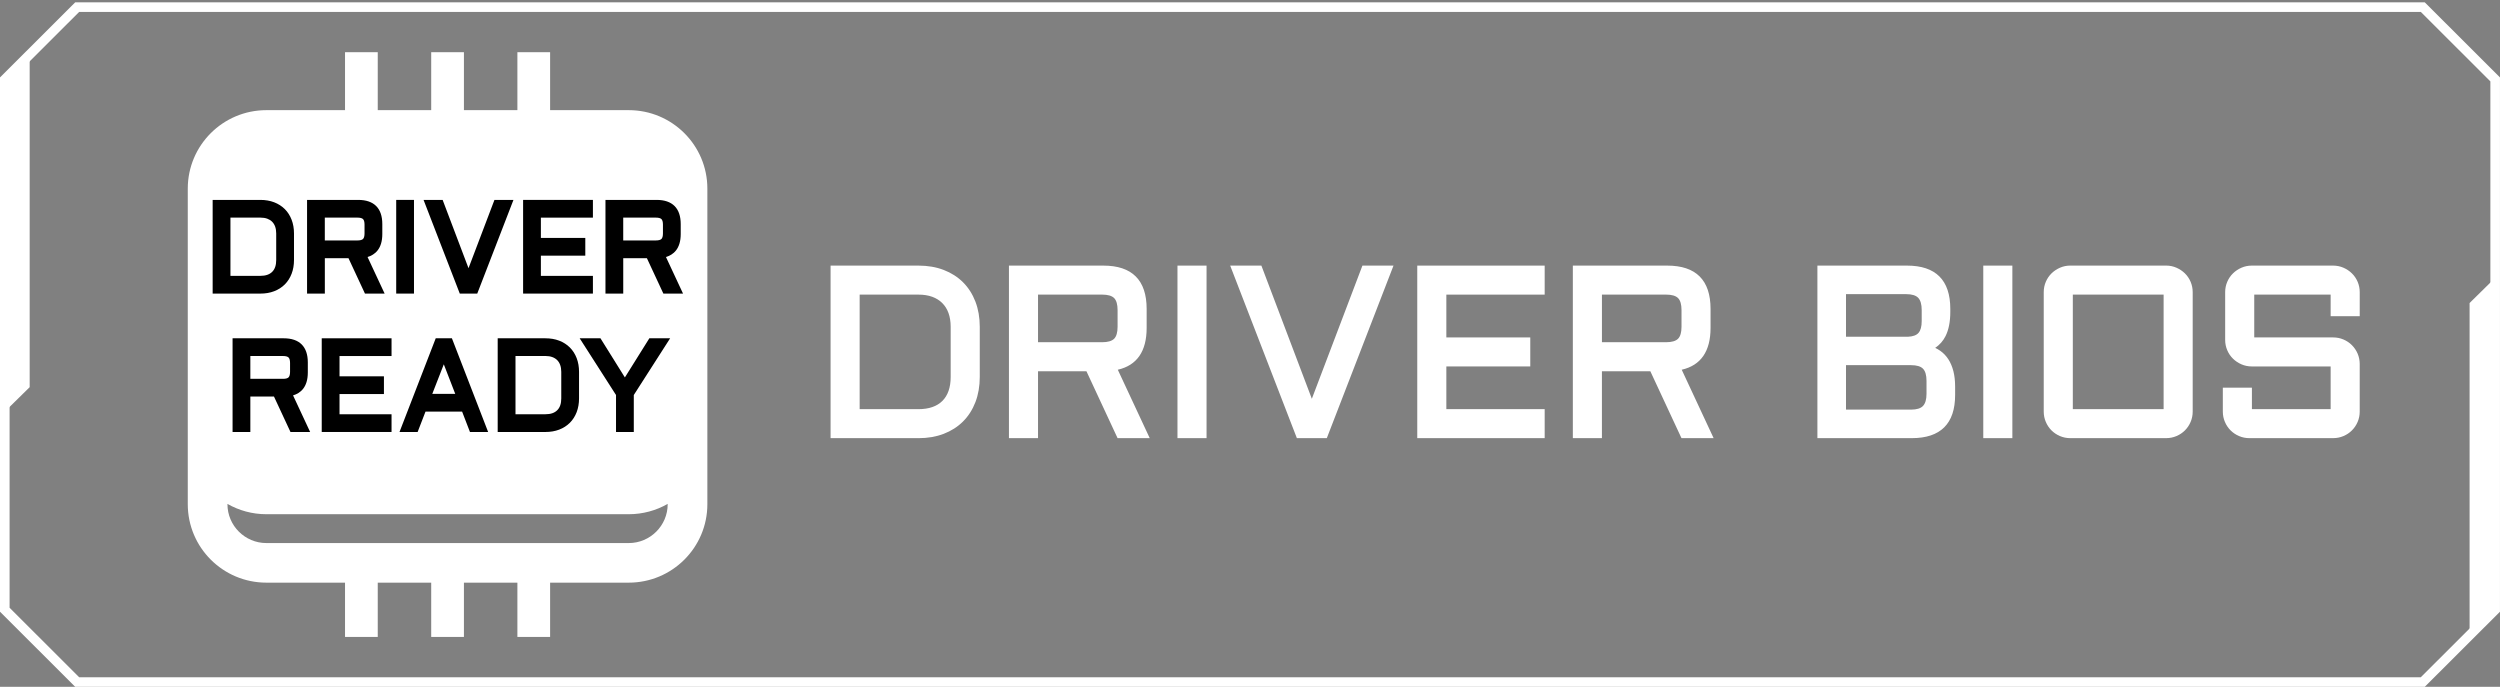 <svg width="182" height="50" viewBox="0 0 182 50" fill="none" xmlns="http://www.w3.org/2000/svg">
<rect x="0" y="0" width="182" height="50" fill="#808080" stroke="none"/>
<g clip-path="url(#clip0_1458_15492)">
<path d="M60.651 31.713V19.52H66.863C67.516 19.52 68.106 19.621 68.632 19.823C69.157 20.024 69.606 20.31 69.978 20.681C70.349 21.052 70.636 21.502 70.838 22.029C71.04 22.556 71.141 23.143 71.141 23.79V27.446C71.141 28.092 71.04 28.68 70.838 29.207C70.636 29.734 70.349 30.183 69.978 30.555C69.606 30.926 69.156 31.212 68.632 31.413C68.106 31.615 67.516 31.716 66.863 31.716H60.651V31.713ZM66.863 29.971C67.676 29.971 68.3 29.752 68.737 29.316C69.175 28.88 69.394 28.256 69.394 27.445V23.788C69.394 23.392 69.337 23.038 69.224 22.726C69.111 22.414 68.944 22.149 68.725 21.931C68.506 21.712 68.241 21.547 67.928 21.433C67.616 21.32 67.261 21.264 66.863 21.264H62.398V29.971H66.863Z" fill="white"/>
<path d="M66.863 31.897H60.466V19.336H66.863C67.536 19.336 68.154 19.442 68.698 19.651C69.246 19.861 69.72 20.163 70.109 20.551C70.499 20.939 70.801 21.415 71.012 21.963C71.221 22.509 71.327 23.124 71.327 23.788V27.445C71.327 28.111 71.221 28.725 71.012 29.271C70.801 29.82 70.499 30.295 70.109 30.683C69.72 31.072 69.246 31.374 68.698 31.584C68.154 31.793 67.537 31.899 66.863 31.899V31.897ZM60.836 31.529H66.863C67.491 31.529 68.064 31.432 68.565 31.239C69.064 31.048 69.495 30.773 69.847 30.422C70.199 30.07 70.474 29.639 70.666 29.139C70.858 28.635 70.957 28.065 70.957 27.445V23.788C70.957 23.168 70.859 22.598 70.666 22.094C70.475 21.594 70.199 21.163 69.847 20.811C69.495 20.46 69.064 20.186 68.565 19.994C68.063 19.803 67.49 19.704 66.863 19.704H60.836V31.529ZM66.863 30.155H62.214V21.079H66.863C67.281 21.079 67.66 21.141 67.991 21.26C68.328 21.382 68.618 21.563 68.856 21.801C69.092 22.036 69.275 22.328 69.398 22.663C69.518 22.994 69.579 23.373 69.579 23.79V27.446C69.579 28.304 69.34 28.977 68.868 29.448C68.397 29.918 67.722 30.156 66.862 30.156L66.863 30.155ZM62.583 29.787H66.863C67.621 29.787 68.208 29.585 68.607 29.186C69.006 28.787 69.209 28.202 69.209 27.445V23.788C69.209 23.415 69.155 23.078 69.05 22.788C68.947 22.503 68.793 22.259 68.595 22.061C68.397 21.863 68.151 21.71 67.866 21.606C67.575 21.501 67.238 21.448 66.863 21.448H62.583V29.787Z" fill="white"/>
<path d="M83.293 23.875C83.293 25.575 82.565 26.544 81.111 26.783L83.412 31.714H81.478L79.21 26.843H75.385V31.714H73.637V19.521H80.327C82.305 19.521 83.293 20.511 83.293 22.489V23.875ZM75.383 25.098H80.233C80.698 25.098 81.033 24.996 81.239 24.792C81.444 24.588 81.545 24.254 81.545 23.788V22.572C81.545 22.108 81.443 21.772 81.239 21.568C81.034 21.364 80.699 21.262 80.233 21.262H75.383V25.097V25.098Z" fill="white"/>
<path d="M83.701 31.897H81.359L79.092 27.026H75.568V31.897H73.451V19.336H80.326C82.417 19.336 83.476 20.396 83.476 22.487V23.873C83.476 25.576 82.77 26.598 81.376 26.916L83.7 31.897H83.701ZM81.594 31.529H83.121L80.84 26.639L81.08 26.6C82.444 26.376 83.106 25.484 83.106 23.873V22.487C83.106 20.615 82.197 19.704 80.326 19.704H73.821V31.529H75.198V26.657H79.327L81.594 31.529ZM80.233 25.282H75.198V21.079H80.233C80.747 21.079 81.129 21.201 81.369 21.439C81.608 21.678 81.73 22.06 81.73 22.573V23.79C81.73 24.303 81.608 24.684 81.369 24.924C81.13 25.162 80.747 25.284 80.233 25.284V25.282ZM75.568 24.914H80.233C80.645 24.914 80.939 24.829 81.108 24.662C81.275 24.495 81.36 24.201 81.36 23.788V22.572C81.36 22.16 81.275 21.867 81.108 21.699C80.941 21.532 80.646 21.447 80.233 21.447H75.568V24.913V24.914Z" fill="white"/>
<path d="M87.652 19.52V31.713H85.904V19.52H87.652Z" fill="white"/>
<path d="M87.837 31.897H85.72V19.336H87.837V31.897ZM86.089 31.529H87.467V19.704H86.089V31.529Z" fill="white"/>
<path d="M94.539 31.713L89.827 19.52H91.701L95.502 29.553L99.311 19.52H101.178L96.465 31.713H94.539Z" fill="white"/>
<path d="M96.592 31.897H94.412L89.557 19.336H91.829L95.502 29.032L99.184 19.336H101.447L96.592 31.897ZM94.666 31.529H96.338L100.908 19.704H99.439L95.502 30.074L91.574 19.704H90.096L94.666 31.529Z" fill="white"/>
<path d="M103.362 19.52H112.267V21.264H105.109V24.749H111.219V26.493H105.109V29.97H112.267V31.713H103.362V19.52Z" fill="white"/>
<path d="M112.452 31.897H103.177V19.336H112.452V21.448H105.294V24.565H111.404V26.677H105.294V29.785H112.452V31.897ZM103.547 31.529H112.083V30.154H104.925V26.308H111.035V24.933H104.925V21.079H112.083V19.704H103.547V31.529Z" fill="white"/>
<path d="M124.345 23.875C124.345 25.575 123.617 26.544 122.163 26.783L124.464 31.714H122.53L120.263 26.843H116.437V31.714H114.689V19.521H121.38C123.357 19.521 124.345 20.511 124.345 22.489V23.875ZM116.437 25.098H121.286C121.751 25.098 122.086 24.996 122.292 24.792C122.498 24.588 122.599 24.254 122.599 23.788V22.572C122.599 22.108 122.496 21.772 122.292 21.568C122.088 21.364 121.753 21.262 121.286 21.262H116.437V25.097V25.098Z" fill="white"/>
<path d="M124.754 31.897H122.411L120.144 27.026H116.62V31.897H114.503V19.336H121.378C123.469 19.336 124.528 20.396 124.528 22.487V23.873C124.528 25.576 123.823 26.598 122.429 26.916L124.752 31.897H124.754ZM122.648 31.529H124.175L121.893 26.639L122.133 26.6C123.498 26.376 124.16 25.484 124.16 23.873V22.487C124.16 20.615 123.25 19.704 121.38 19.704H114.874V31.529H116.252V26.657H120.381L122.648 31.529ZM121.286 25.282H116.252V21.079H121.286C121.801 21.079 122.182 21.201 122.423 21.439C122.661 21.678 122.783 22.06 122.783 22.573V23.79C122.783 24.303 122.661 24.684 122.423 24.924C122.184 25.162 121.801 25.284 121.286 25.284V25.282ZM116.621 24.914H121.286C121.698 24.914 121.993 24.829 122.161 24.662C122.329 24.495 122.414 24.201 122.414 23.788V22.572C122.414 22.16 122.329 21.867 122.161 21.699C121.994 21.532 121.7 21.447 121.286 21.447H116.621V24.913V24.914Z" fill="white"/>
<path d="M140.451 25.354C140.708 25.434 140.94 25.547 141.15 25.694C141.36 25.841 141.539 26.029 141.687 26.259C141.834 26.489 141.948 26.759 142.028 27.071C142.108 27.383 142.147 27.74 142.147 28.143V28.755C142.147 30.728 141.158 31.713 139.182 31.713H132.492V19.52H138.832C140.81 19.52 141.797 20.509 141.797 22.487V22.709C141.797 23.394 141.688 23.954 141.47 24.388C141.251 24.822 140.912 25.144 140.451 25.352V25.354ZM134.205 21.229V24.699H138.9C139.32 24.682 139.623 24.567 139.807 24.355C139.992 24.142 140.084 23.816 140.084 23.373V22.575C140.084 22.11 139.982 21.77 139.778 21.555C139.573 21.34 139.241 21.232 138.78 21.232H134.205V21.229ZM134.205 26.399V30.004H139.13C139.591 30.004 139.923 29.896 140.128 29.681C140.332 29.466 140.434 29.128 140.434 28.669V27.725C140.434 27.261 140.332 26.923 140.128 26.713C139.923 26.503 139.591 26.398 139.13 26.398H134.205V26.399Z" fill="white"/>
<path d="M139.182 31.897H132.307V19.336H138.832C140.923 19.336 141.982 20.396 141.982 22.487V22.709C141.982 23.42 141.865 24.013 141.635 24.47C141.458 24.822 141.205 25.107 140.883 25.324C141.014 25.387 141.139 25.461 141.257 25.543C141.486 25.704 141.683 25.912 141.843 26.16C142.001 26.404 142.124 26.697 142.208 27.026C142.29 27.352 142.333 27.727 142.333 28.143V28.755C142.333 30.841 141.273 31.897 139.183 31.897H139.182ZM132.677 31.529H139.182C141.054 31.529 141.962 30.621 141.962 28.755V28.143C141.962 27.758 141.924 27.413 141.849 27.117C141.775 26.826 141.668 26.57 141.532 26.359C141.397 26.151 141.234 25.978 141.044 25.845C140.851 25.71 140.633 25.603 140.396 25.531L139.934 25.387L140.374 25.187C140.799 24.994 141.103 24.705 141.304 24.306C141.508 23.9 141.612 23.363 141.612 22.71V22.489C141.612 20.616 140.702 19.706 138.831 19.706H132.675V31.53L132.677 31.529ZM139.13 30.188H134.02V26.215H139.13C139.64 26.215 140.021 26.339 140.259 26.585C140.498 26.829 140.619 27.213 140.619 27.725V28.669C140.619 29.175 140.498 29.557 140.262 29.808C140.022 30.059 139.641 30.188 139.13 30.188ZM134.389 29.82H139.13C139.535 29.82 139.826 29.73 139.993 29.554C140.163 29.375 140.25 29.078 140.25 28.67V27.726C140.25 27.313 140.163 27.016 139.995 26.843C139.827 26.671 139.537 26.584 139.13 26.584H134.389V29.82ZM134.205 24.883H134.02V21.045H138.781C139.292 21.045 139.672 21.173 139.912 21.426C140.15 21.675 140.269 22.061 140.269 22.573V23.372C140.269 23.857 140.161 24.228 139.947 24.475C139.728 24.727 139.378 24.865 138.907 24.883H134.205ZM134.389 24.515H138.9C139.258 24.5 139.519 24.405 139.668 24.233C139.822 24.056 139.9 23.766 139.9 23.372V22.573C139.9 22.159 139.814 21.858 139.644 21.68C139.476 21.505 139.186 21.415 138.781 21.415H134.389V24.516V24.515Z" fill="white"/>
<path d="M146.315 19.52V31.713H144.568V19.52H146.315Z" fill="white"/>
<path d="M146.5 31.897H144.383V19.336H146.5V31.897ZM144.753 31.529H146.131V19.704H144.753V31.529Z" fill="white"/>
<path d="M159.443 29.971C159.443 30.209 159.398 30.434 159.307 30.647C159.216 30.859 159.091 31.045 158.932 31.203C158.774 31.362 158.588 31.487 158.375 31.577C158.162 31.668 157.936 31.713 157.697 31.713H150.718C150.479 31.713 150.254 31.668 150.041 31.577C149.827 31.486 149.642 31.362 149.483 31.203C149.324 31.045 149.198 30.859 149.108 30.647C149.017 30.434 148.972 30.209 148.972 29.971V21.264C148.972 21.025 149.017 20.8 149.108 20.588C149.199 20.375 149.324 20.191 149.483 20.035C149.642 19.879 149.827 19.755 150.041 19.662C150.254 19.568 150.479 19.521 150.718 19.521H157.697C157.936 19.521 158.162 19.568 158.375 19.662C158.588 19.755 158.774 19.88 158.932 20.035C159.091 20.191 159.217 20.375 159.307 20.588C159.398 20.8 159.443 21.025 159.443 21.264V29.971ZM150.717 21.264V29.971H157.696V21.264H150.717Z" fill="white"/>
<path d="M157.696 31.897H150.716C150.454 31.897 150.202 31.847 149.966 31.746C149.732 31.647 149.525 31.508 149.349 31.333C149.175 31.159 149.035 30.951 148.936 30.718C148.836 30.483 148.784 30.231 148.784 29.97V21.262C148.784 21.001 148.835 20.749 148.936 20.514C149.035 20.281 149.176 20.074 149.351 19.902C149.525 19.732 149.731 19.593 149.964 19.491C150.2 19.387 150.453 19.335 150.716 19.335H157.696C157.959 19.335 158.212 19.387 158.448 19.491C158.681 19.593 158.887 19.732 159.061 19.902C159.237 20.074 159.377 20.281 159.476 20.514C159.576 20.749 159.628 21.001 159.628 21.262V29.97C159.628 30.231 159.577 30.483 159.476 30.718C159.377 30.951 159.237 31.158 159.063 31.333C158.888 31.508 158.68 31.648 158.446 31.746C158.21 31.846 157.958 31.897 157.696 31.897ZM150.716 19.704C150.504 19.704 150.301 19.746 150.113 19.829C149.921 19.912 149.752 20.026 149.609 20.165C149.468 20.304 149.356 20.47 149.274 20.659C149.193 20.848 149.152 21.051 149.152 21.262V29.97C149.152 30.182 149.193 30.385 149.274 30.573C149.356 30.763 149.469 30.93 149.61 31.072C149.752 31.213 149.921 31.326 150.11 31.407C150.3 31.488 150.503 31.529 150.715 31.529H157.695C157.908 31.529 158.111 31.488 158.299 31.407C158.489 31.326 158.657 31.214 158.799 31.072C158.941 30.93 159.054 30.762 159.135 30.573C159.215 30.384 159.257 30.181 159.257 29.97V21.262C159.257 21.051 159.217 20.847 159.135 20.659C159.054 20.47 158.942 20.304 158.8 20.165C158.657 20.026 158.489 19.912 158.297 19.829C158.108 19.746 157.905 19.704 157.693 19.704H150.714H150.716ZM157.88 30.155H150.532V21.079H157.88V30.155ZM150.901 29.787H157.511V21.448H150.901V29.787Z" fill="white"/>
<path d="M163.925 26.493C163.686 26.493 163.46 26.446 163.247 26.353C163.034 26.259 162.848 26.134 162.69 25.979C162.531 25.823 162.405 25.639 162.315 25.426C162.224 25.214 162.178 24.989 162.178 24.75V21.265C162.178 21.026 162.224 20.802 162.315 20.589C162.406 20.377 162.531 20.192 162.69 20.036C162.848 19.88 163.034 19.756 163.247 19.663C163.46 19.569 163.686 19.523 163.925 19.523H169.856C170.095 19.523 170.32 19.569 170.533 19.663C170.747 19.756 170.932 19.881 171.091 20.036C171.25 20.192 171.376 20.377 171.466 20.589C171.557 20.802 171.602 21.026 171.602 21.265V22.837H169.855V21.265H163.923V24.75H169.855C170.094 24.75 170.319 24.796 170.532 24.887C170.745 24.978 170.931 25.102 171.09 25.262C171.249 25.42 171.375 25.606 171.464 25.818C171.556 26.031 171.601 26.256 171.601 26.494V29.971C171.601 30.209 171.556 30.434 171.464 30.647C171.373 30.859 171.249 31.045 171.09 31.203C170.931 31.362 170.745 31.487 170.532 31.577C170.319 31.668 170.094 31.713 169.855 31.713H163.753C163.515 31.713 163.289 31.668 163.076 31.577C162.863 31.486 162.677 31.362 162.518 31.203C162.36 31.045 162.234 30.859 162.144 30.647C162.053 30.434 162.007 30.209 162.007 29.971V28.407H163.755V29.971H169.856V26.494H163.925V26.493Z" fill="white"/>
<path d="M169.856 31.897H163.754C163.492 31.897 163.24 31.847 163.004 31.746C162.77 31.647 162.564 31.508 162.387 31.333C162.213 31.159 162.073 30.951 161.974 30.718C161.874 30.483 161.822 30.231 161.822 29.97V28.221H163.939V29.785H169.671V26.677H163.924C163.661 26.677 163.408 26.624 163.172 26.521C162.939 26.419 162.732 26.28 162.559 26.109C162.383 25.937 162.243 25.731 162.144 25.497C162.044 25.263 161.992 25.011 161.992 24.749V21.264C161.992 21.002 162.043 20.75 162.144 20.515C162.243 20.282 162.384 20.076 162.559 19.904C162.733 19.733 162.939 19.594 163.172 19.492C163.408 19.389 163.661 19.336 163.924 19.336H169.856C170.119 19.336 170.372 19.389 170.608 19.492C170.841 19.594 171.047 19.733 171.221 19.904C171.398 20.076 171.537 20.282 171.636 20.515C171.736 20.75 171.788 21.002 171.788 21.264V23.021H169.671V21.448H164.109V24.565H169.856C170.118 24.565 170.371 24.615 170.606 24.716C170.84 24.816 171.047 24.954 171.221 25.13C171.396 25.305 171.535 25.512 171.635 25.744C171.735 25.979 171.787 26.231 171.787 26.493V29.97C171.787 30.231 171.736 30.483 171.635 30.718C171.535 30.951 171.396 31.158 171.221 31.332C171.047 31.507 170.839 31.647 170.606 31.745C170.371 31.845 170.118 31.896 169.856 31.896V31.897ZM162.192 28.59V29.97C162.192 30.182 162.232 30.385 162.314 30.573C162.395 30.763 162.508 30.93 162.65 31.072C162.791 31.213 162.96 31.326 163.15 31.407C163.339 31.488 163.543 31.529 163.754 31.529H169.856C170.069 31.529 170.272 31.488 170.46 31.407C170.65 31.326 170.819 31.213 170.96 31.072C171.102 30.93 171.215 30.762 171.297 30.573C171.378 30.385 171.419 30.181 171.419 29.97V26.493C171.419 26.281 171.378 26.077 171.297 25.889C171.215 25.7 171.102 25.532 170.96 25.391C170.819 25.249 170.651 25.136 170.46 25.055C170.272 24.975 170.068 24.933 169.856 24.933H163.74V21.079H170.041V22.652H171.419V21.264C171.419 21.051 171.378 20.848 171.297 20.66C171.215 20.471 171.103 20.305 170.962 20.166C170.819 20.028 170.65 19.913 170.459 19.83C170.271 19.747 170.068 19.706 169.856 19.706H163.924C163.712 19.706 163.509 19.747 163.321 19.83C163.129 19.913 162.96 20.028 162.817 20.166C162.676 20.305 162.564 20.471 162.482 20.66C162.401 20.85 162.36 21.052 162.36 21.264V24.749C162.36 24.962 162.401 25.165 162.482 25.352C162.564 25.542 162.676 25.708 162.817 25.846C162.959 25.985 163.129 26.099 163.321 26.183C163.509 26.265 163.712 26.307 163.924 26.307H170.041V30.153H163.57V28.589H162.192V28.59Z" fill="white"/>
<path d="M5.618 50H5.474L0 44.533V5.637L5.474 0.171H176.524L181.998 5.637V44.533L176.524 49.999H5.618V50ZM0.698 44.245L5.763 49.303H176.235L181.299 44.245V5.926L176.235 0.868H5.763L0.698 5.926V44.245Z" fill="white"/>
<path d="M0.298 5.627V30.016L2.16 28.186V3.796L0.298 5.627Z" fill="white"/>
<path d="M181.648 44.617V20.228L179.786 22.059V46.448L181.648 44.617Z" fill="white"/>
<path d="M45.772 8.019H40.048V3.799H37.666V8.019H33.774V3.799H31.392V8.019H27.5V3.799H25.118V8.019H19.393C16.233 8.019 13.67 10.576 13.67 13.73V36.706C13.67 39.86 16.233 42.417 19.393 42.417H25.118V46.371H27.5V42.417H31.392V46.371H33.774V42.417H37.666V46.371H40.048V42.417H45.772C48.933 42.417 51.496 39.86 51.496 36.706V31.724V13.73C51.496 10.576 48.933 8.019 45.772 8.019ZM48.607 36.706C48.607 38.265 47.335 39.535 45.772 39.535H19.393C17.831 39.535 16.559 38.265 16.559 36.706V36.684C17.395 37.161 18.361 37.435 19.393 37.435H45.772C46.804 37.435 47.771 37.161 48.607 36.684V36.706Z" fill="white"/>
<path d="M15.666 21.189V14.737H18.954C19.3 14.737 19.611 14.79 19.89 14.897C20.168 15.004 20.406 15.155 20.603 15.352C20.8 15.548 20.951 15.785 21.058 16.064C21.165 16.343 21.218 16.654 21.218 16.995V18.931C21.218 19.272 21.165 19.583 21.058 19.862C20.951 20.141 20.8 20.379 20.603 20.575C20.406 20.77 20.168 20.922 19.89 21.029C19.611 21.136 19.3 21.189 18.954 21.189H15.666ZM18.954 20.266C19.384 20.266 19.715 20.151 19.946 19.92C20.178 19.689 20.294 19.358 20.294 18.929V16.994C20.294 16.784 20.264 16.597 20.204 16.432C20.143 16.267 20.056 16.127 19.94 16.011C19.824 15.896 19.684 15.809 19.519 15.748C19.354 15.688 19.166 15.659 18.955 15.659H16.592V20.266H18.955H18.954Z" fill="black"/>
<path d="M18.953 21.373H15.481V14.553H18.953C19.32 14.553 19.657 14.611 19.956 14.725C20.256 14.841 20.519 15.008 20.733 15.221C20.947 15.435 21.115 15.697 21.23 15.999C21.345 16.298 21.403 16.633 21.403 16.995V18.931C21.403 19.293 21.345 19.628 21.23 19.928C21.115 20.23 20.947 20.492 20.733 20.706C20.519 20.92 20.258 21.087 19.956 21.202C19.658 21.317 19.32 21.374 18.953 21.374V21.373ZM15.85 21.005H18.953C19.275 21.005 19.567 20.955 19.823 20.857C20.075 20.76 20.293 20.621 20.471 20.444C20.648 20.267 20.787 20.049 20.884 19.796C20.983 19.539 21.032 19.247 21.032 18.929V16.994C21.032 16.676 20.983 16.385 20.884 16.129C20.787 15.876 20.648 15.658 20.471 15.481C20.293 15.304 20.075 15.165 19.823 15.068C19.567 14.97 19.275 14.92 18.953 14.92H15.85V21.003V21.005ZM18.953 20.45H16.406V15.474H18.953C19.184 15.474 19.396 15.509 19.58 15.575C19.771 15.644 19.935 15.747 20.069 15.881C20.203 16.015 20.307 16.18 20.376 16.369C20.444 16.553 20.477 16.763 20.477 16.994V18.929C20.477 19.407 20.341 19.783 20.075 20.05C19.809 20.315 19.431 20.45 18.952 20.45H18.953ZM16.775 20.082H18.953C19.337 20.082 19.617 19.986 19.816 19.789C20.012 19.593 20.108 19.311 20.108 18.929V16.994C20.108 16.806 20.081 16.639 20.03 16.494C19.979 16.355 19.905 16.236 19.809 16.14C19.713 16.044 19.594 15.971 19.455 15.92C19.311 15.868 19.142 15.842 18.955 15.842H16.776V20.081L16.775 20.082Z" fill="black"/>
<path d="M27.647 17.041C27.647 17.94 27.262 18.454 26.492 18.579L27.71 21.189H26.687L25.487 18.611H23.463V21.189H22.538V14.737H26.078C27.125 14.737 27.647 15.261 27.647 16.308V17.041ZM23.462 17.689H26.028C26.274 17.689 26.451 17.634 26.56 17.526C26.668 17.418 26.722 17.241 26.722 16.995V16.352C26.722 16.106 26.668 15.929 26.56 15.821C26.451 15.713 26.274 15.659 26.028 15.659H23.462V17.689Z" fill="black"/>
<path d="M28 21.373H26.569L25.369 18.795H23.648V21.373H22.354V14.553H26.078C27.226 14.553 27.832 15.16 27.832 16.308V17.041C27.832 18.126 27.291 18.552 26.757 18.709L28.001 21.374L28 21.373ZM26.804 21.005H27.419L26.221 18.437L26.461 18.397C27.144 18.285 27.461 17.854 27.461 17.041V16.308C27.461 15.361 27.022 14.922 26.077 14.922H22.722V21.005H23.277V18.427H25.604L26.804 21.005ZM26.028 17.873H23.277V15.474H26.028C26.323 15.474 26.548 15.547 26.691 15.691C26.835 15.834 26.907 16.057 26.907 16.352V16.995C26.907 17.292 26.835 17.514 26.691 17.657C26.546 17.8 26.323 17.873 26.028 17.873ZM23.646 17.504H26.028C26.22 17.504 26.359 17.467 26.429 17.396C26.5 17.325 26.538 17.187 26.538 16.995V16.352C26.538 16.16 26.501 16.021 26.429 15.951C26.358 15.88 26.22 15.843 26.028 15.843H23.646V17.504Z" fill="black"/>
<path d="M29.954 14.737V21.189H29.029V14.737H29.954Z" fill="black"/>
<path d="M30.138 21.373H28.844V14.553H30.138V21.373ZM29.214 21.005H29.769V14.922H29.214V21.005Z" fill="black"/>
<path d="M33.599 21.189L31.105 14.737H32.097L34.108 20.046L36.124 14.737H37.112L34.618 21.189H33.599Z" fill="black"/>
<path d="M34.744 21.373H33.472L30.835 14.553H32.224L34.108 19.525L35.996 14.553H37.38L34.744 21.373ZM33.725 21.005H34.492L36.843 14.922H36.252L34.108 20.567L31.97 14.922H31.375L33.725 21.005Z" fill="black"/>
<path d="M38.267 14.737H42.979V15.66H39.191V17.505H42.425V18.428H39.191V20.269H42.979V21.191H38.267V14.74V14.737Z" fill="black"/>
<path d="M43.164 21.373H38.082V14.553H43.164V15.844H39.376V17.321H42.61V18.612H39.376V20.084H43.164V21.375V21.373ZM38.451 21.005H42.795V20.45H39.007V18.241H42.24V17.687H39.007V15.473H42.795V14.919H38.451V21.002V21.005Z" fill="black"/>
<path d="M49.37 17.041C49.37 17.94 48.985 18.454 48.215 18.579L49.433 21.189H48.41L47.21 18.611H45.186V21.189H44.261V14.737H47.801C48.848 14.737 49.37 15.261 49.37 16.308V17.041ZM45.186 17.689H47.752C47.998 17.689 48.176 17.634 48.284 17.526C48.393 17.418 48.447 17.241 48.447 16.995V16.352C48.447 16.106 48.393 15.929 48.284 15.821C48.176 15.713 47.998 15.659 47.752 15.659H45.186V17.689Z" fill="black"/>
<path d="M49.724 21.373H48.293L47.093 18.795H45.372V21.373H44.078V14.553H47.803C48.95 14.553 49.556 15.16 49.556 16.308V17.041C49.556 18.126 49.016 18.552 48.481 18.709L49.725 21.374L49.724 21.373ZM48.528 21.005H49.144L47.945 18.437L48.186 18.397C48.868 18.285 49.185 17.854 49.185 17.041V16.308C49.185 15.361 48.746 14.922 47.801 14.922H44.446V21.005H45.001V18.427H47.328L48.528 21.005ZM47.751 17.873H45V15.474H47.751C48.046 15.474 48.27 15.547 48.413 15.691C48.557 15.834 48.63 16.057 48.63 16.352V16.995C48.63 17.292 48.557 17.514 48.413 17.657C48.269 17.8 48.046 17.873 47.751 17.873ZM45.371 17.504H47.752C47.944 17.504 48.083 17.467 48.154 17.396C48.224 17.325 48.262 17.187 48.262 16.995V16.352C48.262 16.16 48.225 16.021 48.154 15.951C48.082 15.88 47.944 15.843 47.752 15.843H45.371V17.504Z" fill="black"/>
<path d="M22.224 27.116C22.224 28.015 21.839 28.529 21.069 28.654L22.287 31.264H21.264L20.064 28.686H18.04V31.264H17.115V24.812H20.655C21.702 24.812 22.224 25.335 22.224 26.382V27.116ZM18.04 27.763H20.606C20.852 27.763 21.03 27.709 21.138 27.601C21.247 27.493 21.301 27.316 21.301 27.07V26.426C21.301 26.181 21.247 26.004 21.138 25.896C21.03 25.788 20.852 25.733 20.606 25.733H18.04V27.763Z" fill="black"/>
<path d="M22.577 31.448H21.146L19.946 28.87H18.225V31.448H16.931V24.628H20.656C21.803 24.628 22.409 25.235 22.409 26.382V27.116C22.409 28.201 21.869 28.627 21.334 28.784L22.578 31.449L22.577 31.448ZM21.382 31.079H21.998L20.8 28.511L21.04 28.472C21.722 28.36 22.04 27.929 22.04 27.116V26.382C22.04 25.436 21.6 24.996 20.656 24.996H17.3V31.079H17.855V28.502H20.183L21.382 31.079ZM20.605 27.947H17.854V25.549H20.605C20.901 25.549 21.125 25.622 21.268 25.765C21.412 25.909 21.484 26.131 21.484 26.426V27.07C21.484 27.366 21.412 27.589 21.268 27.731C21.124 27.875 20.901 27.947 20.605 27.947ZM18.225 27.579H20.606C20.799 27.579 20.938 27.542 21.008 27.471C21.078 27.399 21.116 27.262 21.116 27.07V26.426C21.116 26.235 21.079 26.096 21.008 26.026C20.936 25.955 20.799 25.918 20.606 25.918H18.225V27.579Z" fill="black"/>
<path d="M23.607 24.812H28.32V25.735H24.532V27.58H27.765V28.503H24.532V30.343H28.32V31.266H23.607V24.814V24.812Z" fill="black"/>
<path d="M28.504 31.448H23.422V24.628H28.504V25.919H24.717V27.396H27.95V28.687H24.717V30.159H28.504V31.45V31.448ZM23.792 31.079H28.135V30.525H24.347V28.316H27.581V27.762H24.347V25.548H28.135V24.994H23.792V31.077V31.079Z" fill="black"/>
<path d="M32.77 24.812L35.264 31.264H34.339L33.766 29.779H30.849L30.276 31.264H29.352L31.845 24.812H32.77ZM31.201 28.857H33.411L32.311 26.014L31.201 28.857Z" fill="black"/>
<path d="M35.533 31.448H34.213L33.641 29.964H30.977L30.404 31.448H29.084L31.721 24.628H32.899L35.536 31.448H35.533ZM34.467 31.079H34.995L32.643 24.996H31.972L29.621 31.079H30.15L30.722 29.595H33.893L34.466 31.079H34.467ZM33.68 29.041H30.93L32.311 25.504L33.68 29.041ZM31.471 28.672H33.141L32.309 26.522L31.471 28.672Z" fill="black"/>
<path d="M36.417 31.264V24.812H39.705C40.051 24.812 40.363 24.865 40.641 24.972C40.919 25.079 41.157 25.23 41.354 25.426C41.551 25.623 41.703 25.86 41.81 26.139C41.917 26.418 41.97 26.729 41.97 27.07V29.005C41.97 29.347 41.917 29.658 41.81 29.937C41.703 30.215 41.551 30.454 41.354 30.649C41.157 30.845 40.919 30.997 40.641 31.104C40.363 31.211 40.051 31.264 39.705 31.264H36.417ZM39.705 30.341C40.135 30.341 40.466 30.225 40.698 29.994C40.929 29.763 41.045 29.433 41.045 29.004V27.069C41.045 26.859 41.016 26.672 40.955 26.506C40.895 26.342 40.807 26.202 40.692 26.086C40.576 25.971 40.435 25.883 40.27 25.823C40.105 25.763 39.917 25.733 39.706 25.733H37.343V30.341H39.706H39.705Z" fill="black"/>
<path d="M39.705 31.448H36.232V24.628H39.705C40.072 24.628 40.408 24.685 40.707 24.8C41.008 24.915 41.27 25.082 41.484 25.296C41.699 25.51 41.866 25.771 41.982 26.074C42.096 26.372 42.154 26.708 42.154 27.07V29.005C42.154 29.368 42.096 29.703 41.982 30.003C41.866 30.305 41.699 30.567 41.484 30.781C41.27 30.994 41.009 31.162 40.707 31.277C40.409 31.391 40.072 31.449 39.705 31.449V31.448ZM36.602 31.079H39.705C40.026 31.079 40.318 31.03 40.574 30.932C40.827 30.835 41.045 30.696 41.222 30.519C41.399 30.342 41.538 30.123 41.636 29.87C41.734 29.613 41.783 29.322 41.783 29.004V27.069C41.783 26.751 41.734 26.46 41.636 26.204C41.538 25.951 41.399 25.732 41.222 25.555C41.045 25.378 40.827 25.239 40.574 25.142C40.318 25.044 40.026 24.995 39.705 24.995H36.602V31.078V31.079ZM39.705 30.525H37.157V25.549H39.705C39.935 25.549 40.147 25.584 40.332 25.65C40.523 25.719 40.686 25.822 40.821 25.956C40.955 26.09 41.058 26.254 41.127 26.444C41.195 26.628 41.228 26.838 41.228 27.069V29.004C41.228 29.482 41.093 29.858 40.827 30.125C40.561 30.39 40.183 30.525 39.704 30.525H39.705ZM37.527 30.157H39.705C40.088 30.157 40.369 30.061 40.567 29.864C40.764 29.668 40.86 29.386 40.86 29.004V27.069C40.86 26.881 40.833 26.714 40.781 26.569C40.731 26.43 40.657 26.311 40.561 26.215C40.465 26.119 40.345 26.046 40.206 25.995C40.062 25.942 39.893 25.916 39.706 25.916H37.528V30.155L37.527 30.157Z" fill="black"/>
<path d="M43.61 24.812L45.49 27.827L47.375 24.812H48.449L45.956 28.704V31.265H45.031V28.704L42.537 24.812H43.61Z" fill="black"/>
<path d="M46.14 31.448H44.846V28.757L42.2 24.627H43.713L45.491 27.477L47.273 24.627H48.786L46.14 28.757V31.448ZM45.215 31.079H45.771V28.649L48.112 24.995H47.479L45.491 28.174L43.509 24.995H42.876L45.217 28.649V31.079H45.215Z" fill="black"/>
</g>
<defs>
<clipPath id="clip0_1458_15492">
<rect width="182" height="50" fill="white"/>
</clipPath>
</defs>
</svg>
